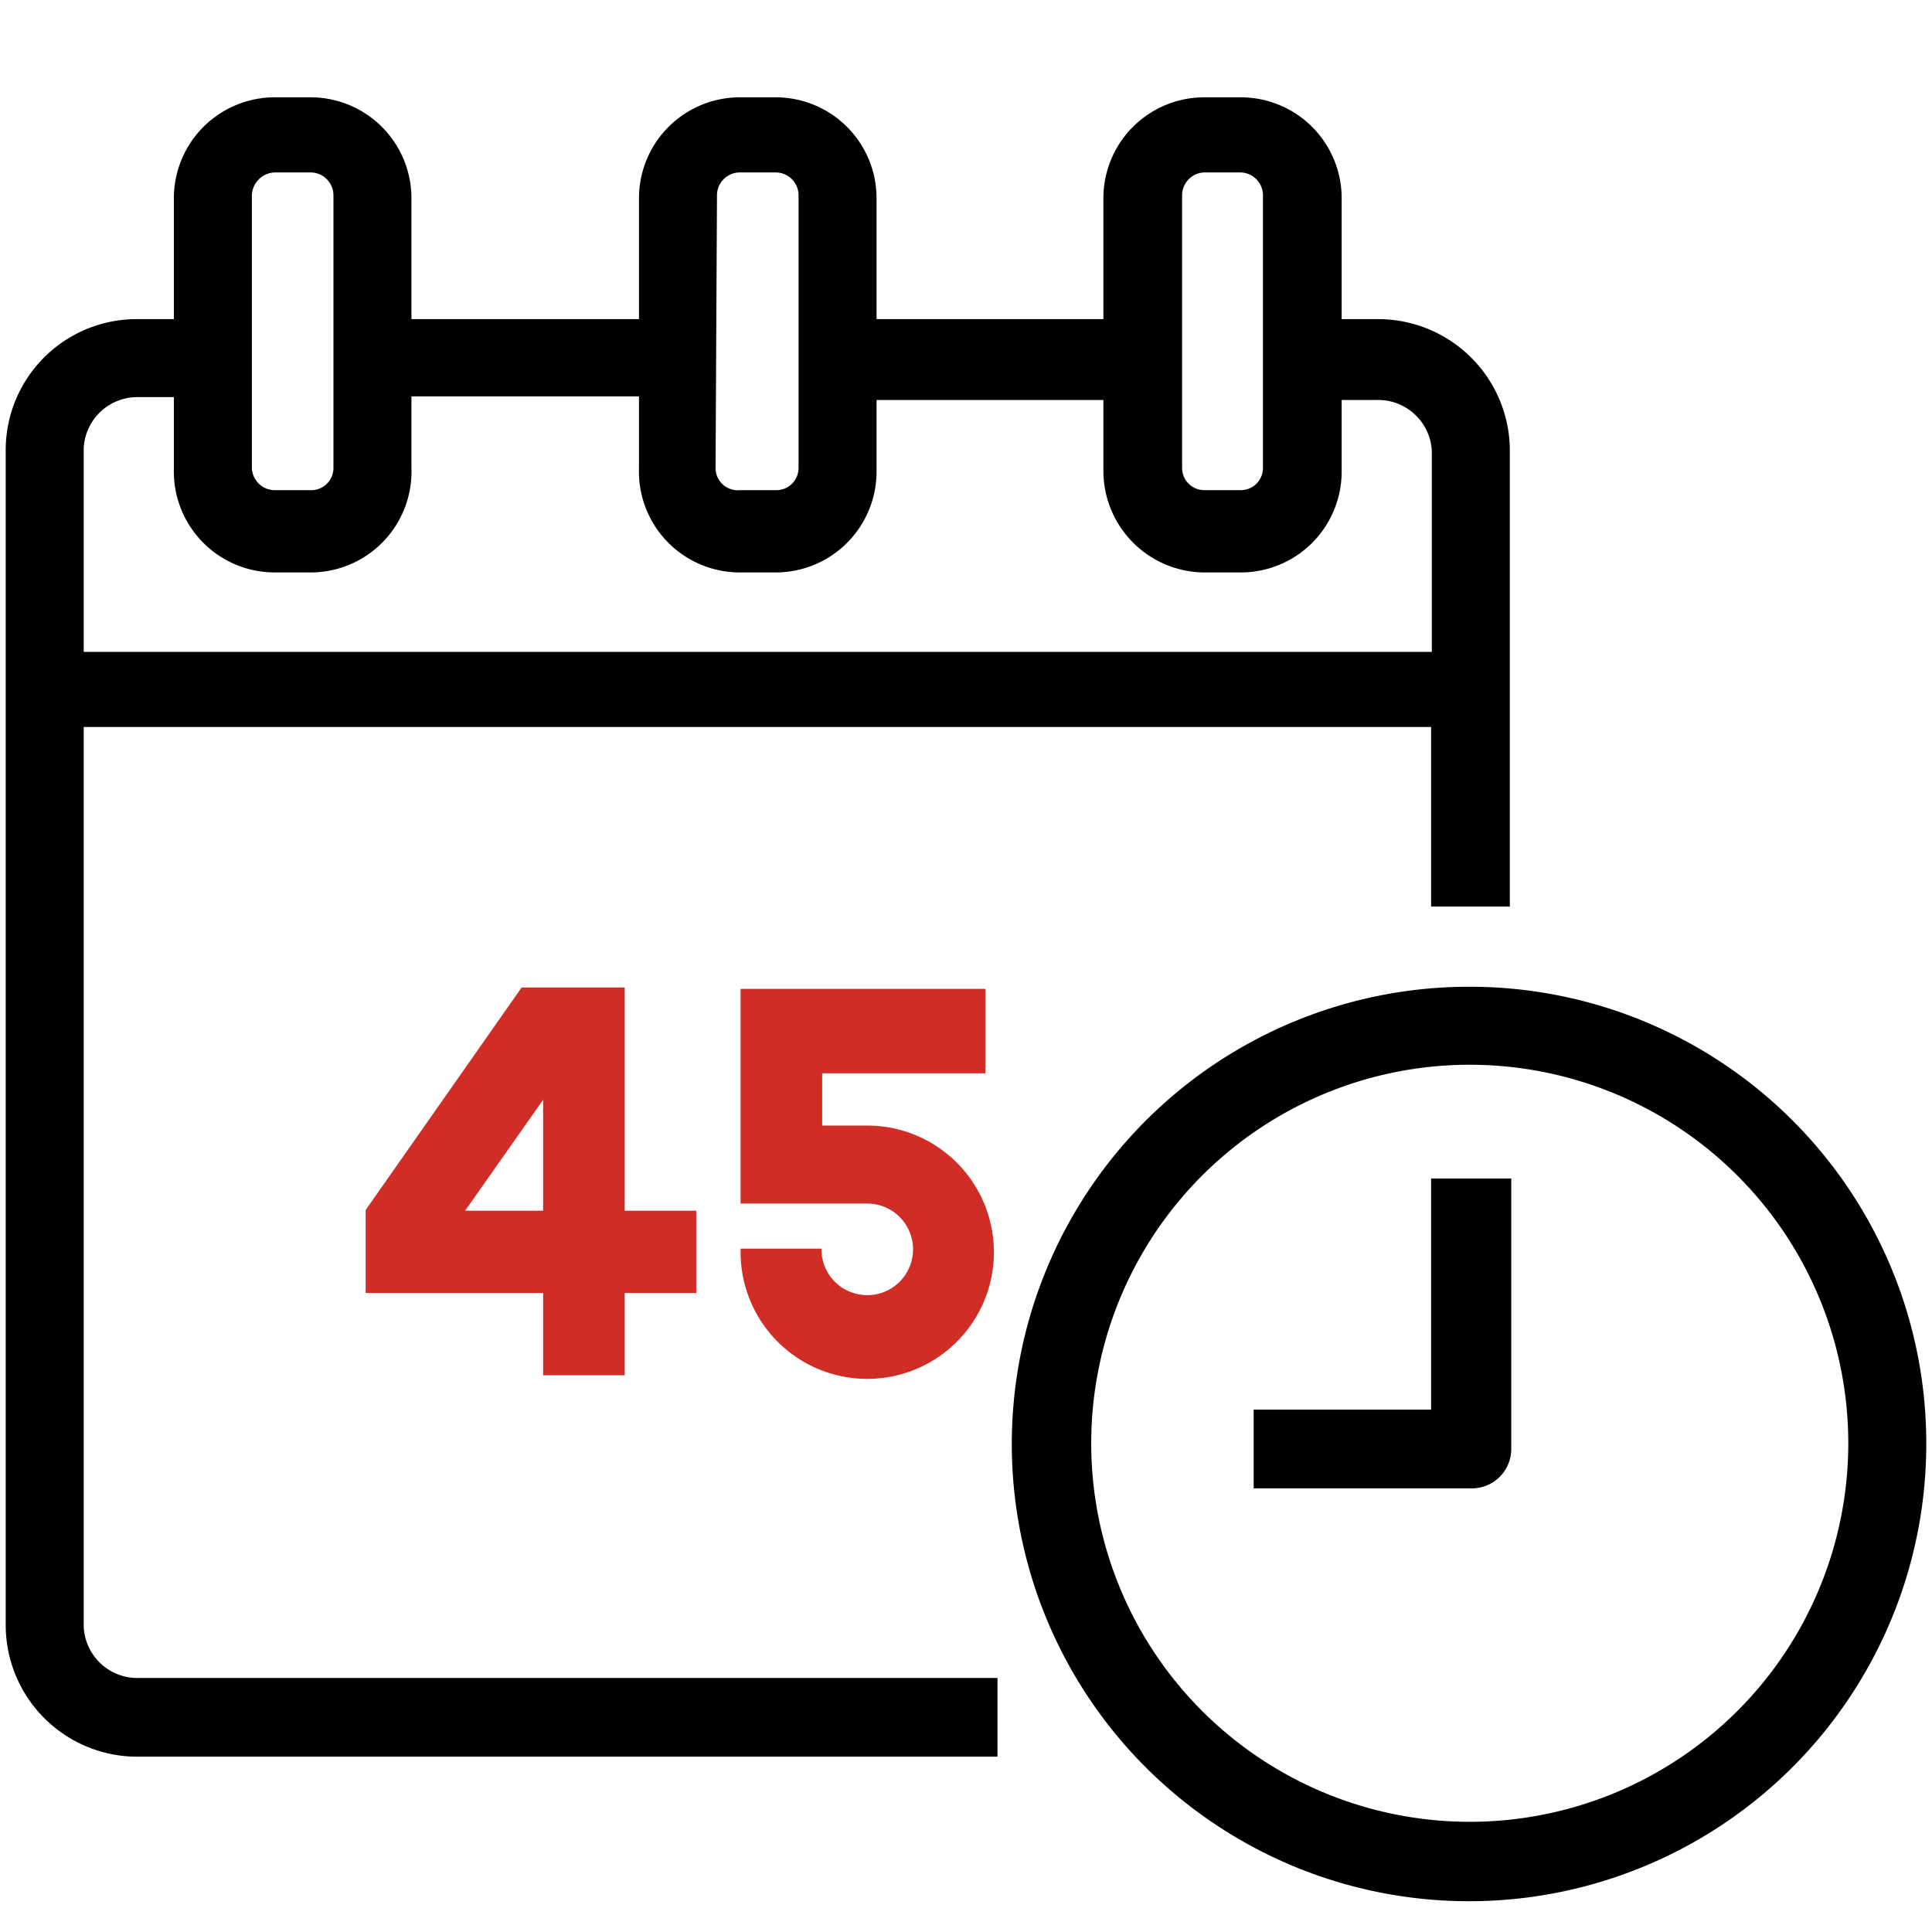 <svg id="Capa_1" data-name="Capa 1" xmlns="http://www.w3.org/2000/svg" viewBox="0 0 27 27"><defs><style>.cls-1{fill:#d12d27;}</style></defs><path d="M1.17,22.73V10.16H20v2.51H21.1V6.27a1.84,1.84,0,0,0-1.86-1.81h-.49V2.77a1.41,1.41,0,0,0-1.41-1.41h-.51a1.41,1.41,0,0,0-1.41,1.41V4.46H12.25V2.77a1.41,1.41,0,0,0-1.41-1.41h-.5A1.41,1.41,0,0,0,8.93,2.77V4.46H5.75V2.77A1.41,1.41,0,0,0,4.34,1.36h-.5A1.41,1.41,0,0,0,2.43,2.77V4.46H1.94A1.83,1.83,0,0,0,.08,6.27V22.73a1.84,1.84,0,0,0,1.86,1.82h12v-1.1h-12A.75.75,0,0,1,1.17,22.73Zm15.35-20a.32.32,0,0,1,.31-.32h.51a.32.32,0,0,1,.31.32V6.54a.31.31,0,0,1-.31.31h-.51a.31.31,0,0,1-.31-.31Zm-6.5,0a.32.32,0,0,1,.32-.32h.5a.32.32,0,0,1,.32.32V6.54a.31.31,0,0,1-.32.31h-.5A.31.31,0,0,1,10,6.54Zm-6.5,0a.33.33,0,0,1,.32-.32h.5a.32.32,0,0,1,.32.32V6.54a.31.31,0,0,1-.32.31h-.5a.32.32,0,0,1-.32-.31ZM1.94,5.55h.49v1A1.41,1.41,0,0,0,3.84,8h.5A1.41,1.41,0,0,0,5.75,6.54v-1H8.93v1A1.41,1.41,0,0,0,10.34,8h.5a1.41,1.41,0,0,0,1.41-1.41v-1h3.17v1A1.42,1.42,0,0,0,16.83,8h.51a1.41,1.41,0,0,0,1.41-1.41v-1h.49a.75.75,0,0,1,.77.72v2.8H1.17V6.27A.75.75,0,0,1,1.94,5.55Z"/><path d="M20.54,13.79a6.39,6.39,0,1,0,6.38,6.38A6.38,6.38,0,0,0,20.54,13.79Zm0,11.67a5.29,5.29,0,1,1,5.29-5.29A5.29,5.29,0,0,1,20.54,25.46Z"/><path d="M20,19.7H17.52v1.1h3.06a.55.55,0,0,0,.54-.55V16.47H20Z"/><path class="cls-1" d="M7.59,18.07H5.11V16.91L7.29,13.8H8.73v3.12h1v1.15h-1v1.15H7.59Zm0-1.15V15.37L6.5,16.92Z"/><path class="cls-1" d="M10.35,17.45v0h1.13a.64.64,0,1,0,.64-.63H10.35v-3h3.42V15H11.49v.73h.63a1.77,1.77,0,1,1-1.77,1.77Z"/></svg>